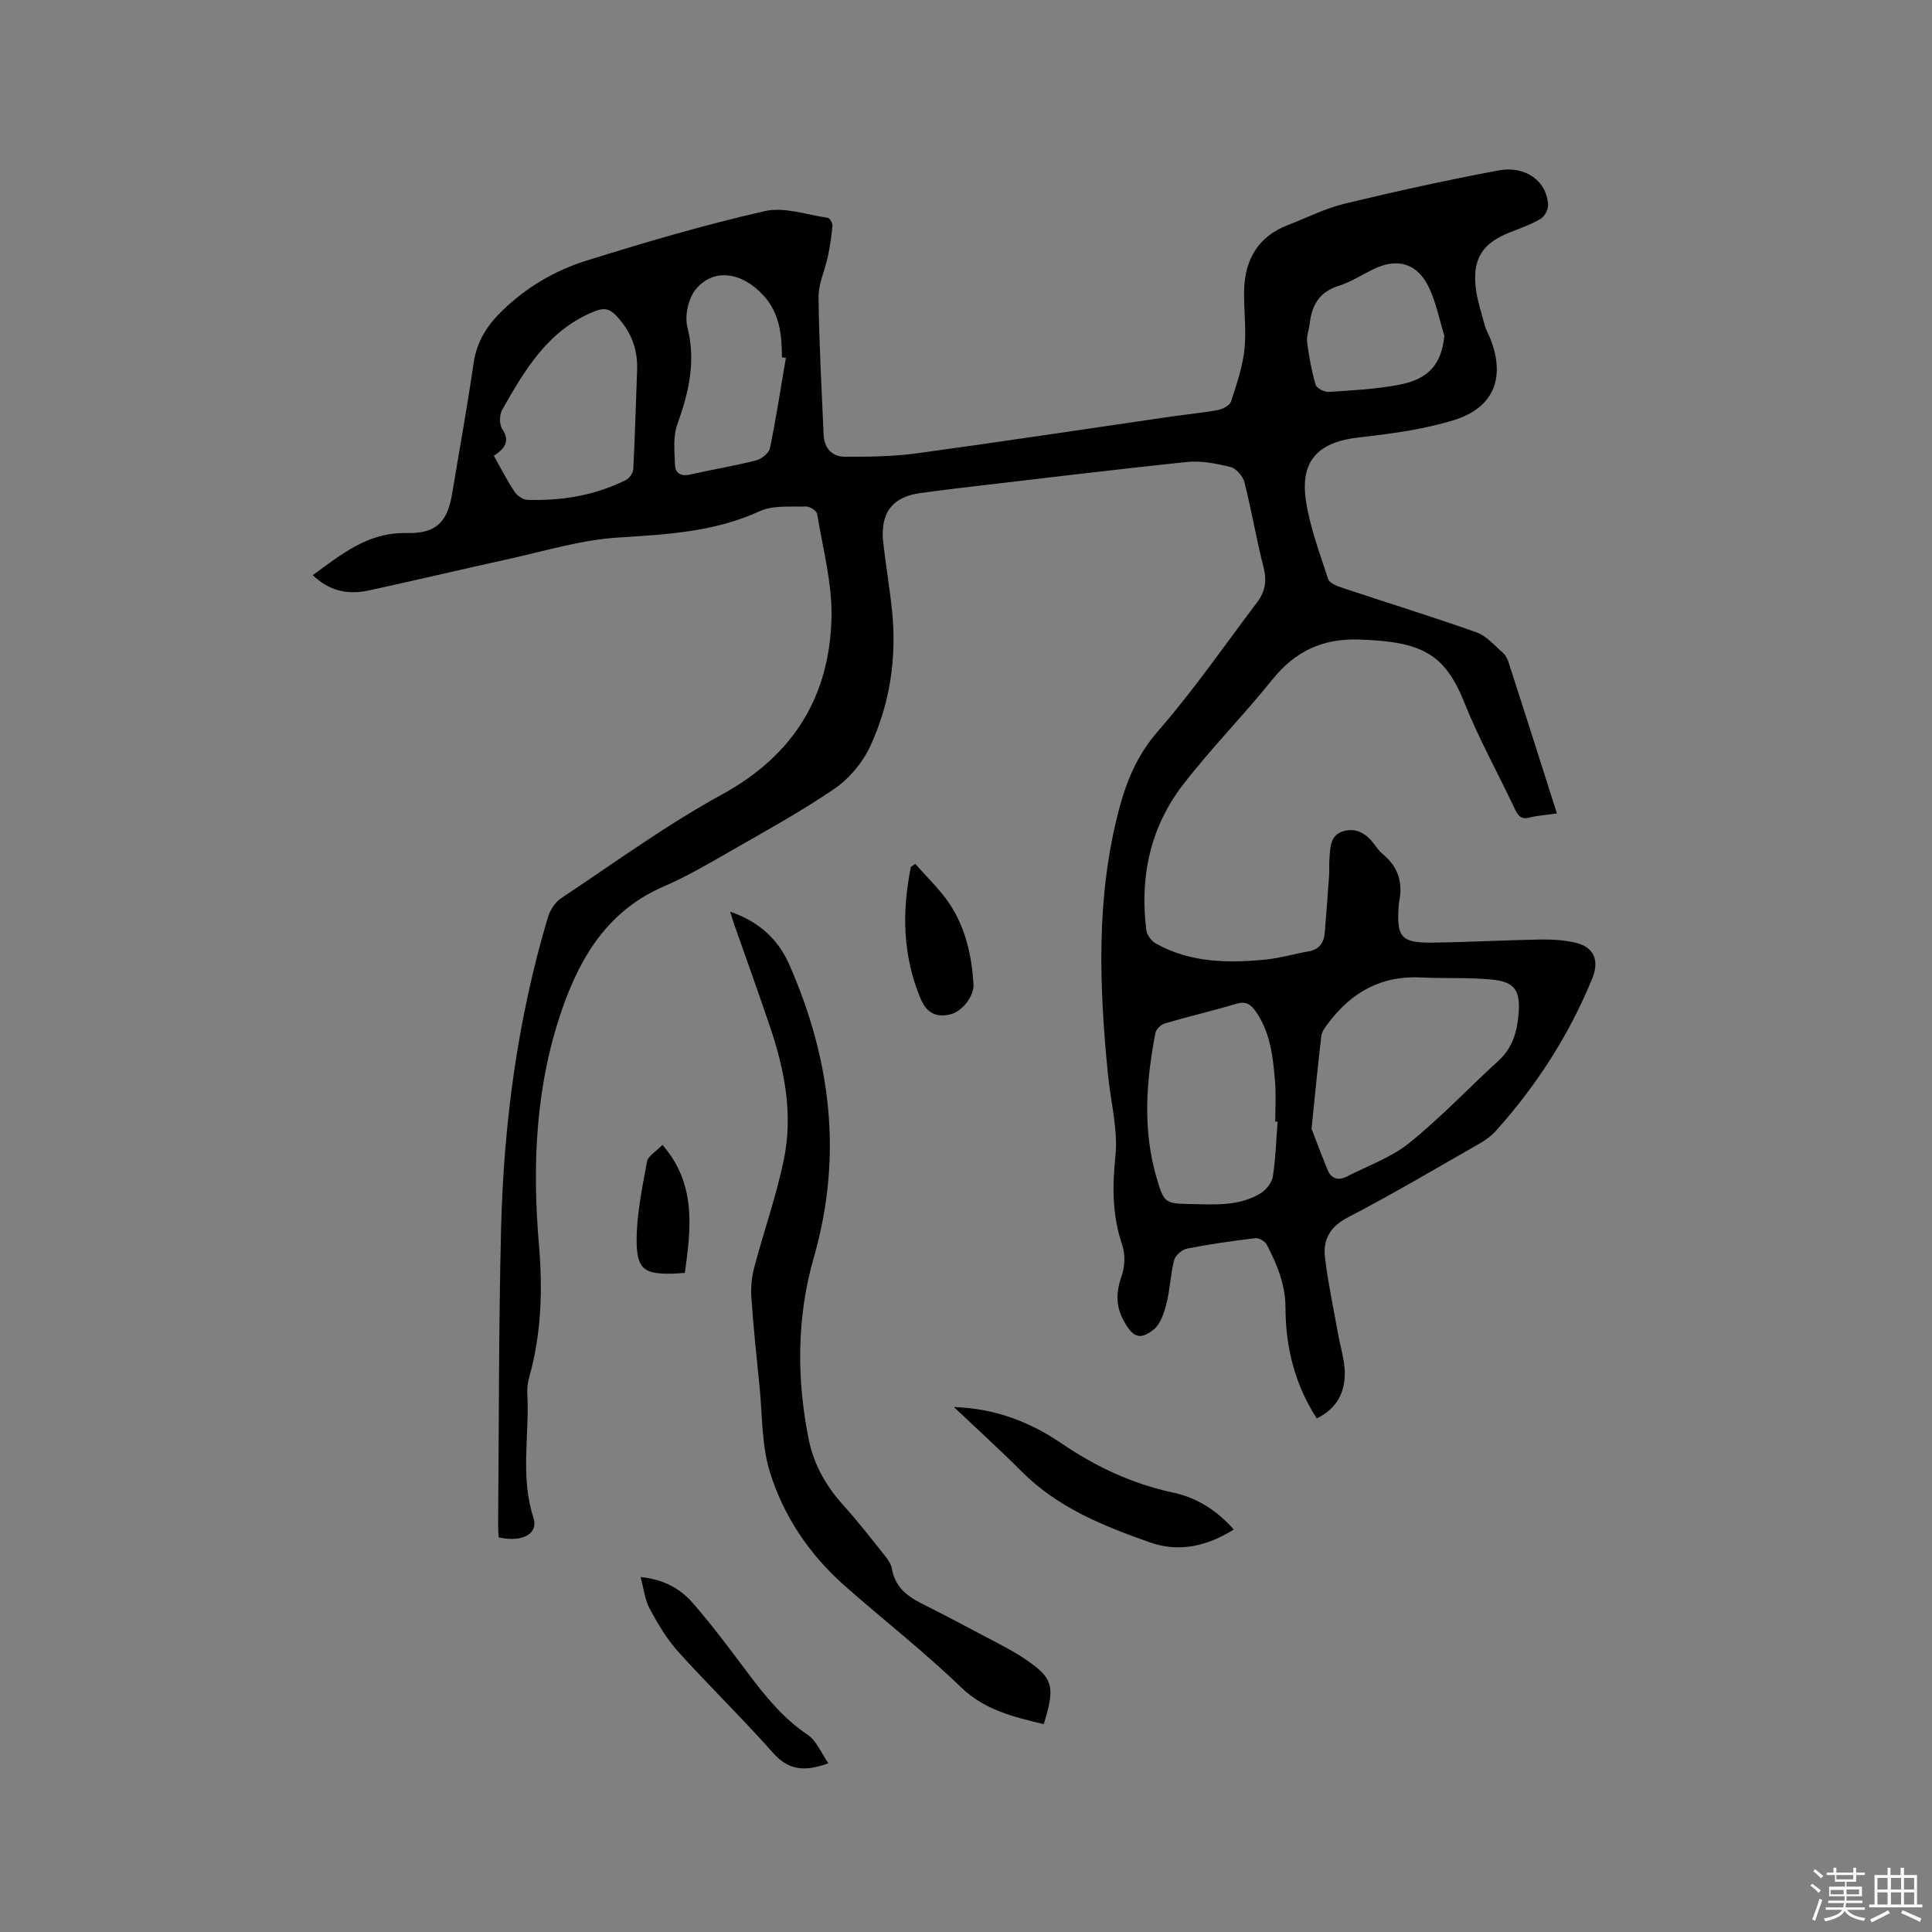 <svg enable-background="new 0 0 400 400" viewBox="0 0 400 400" xmlns="http://www.w3.org/2000/svg"><rect x="0" y="0" width="400" height="400" fill="#808080" stroke="none"/><path d="m374.8 390.4.4-.4c.7.5 1.3 1 1.8 1.4l-.5.5c-.5-.6-1.1-1.1-1.7-1.5zm1 7.3-.6-.3c.5-1.4 1.1-2.8 1.5-4.3.2.1.4.2.6.3-.5 1.3-1 2.8-1.5 4.3zm-.4-10.3.4-.4c.4.3 1 .8 1.7 1.4l-.5.5c-.4-.5-1-1-1.6-1.5zm2.5.3h1.7v-1h.6v1h3.5v-1h.6v1h1.8v.5h-1.8v1.4h-2v1h3.2v2h-3.2v.9h3.3v.5h-3.4c0 .3-.1.6-.1.9h4v.5h-3.7c.7.9 1.9 1.5 3.8 1.7-.1.2-.2.4-.3.6-2.1-.4-3.5-1.1-4-2.1-.4 1-1.8 1.7-4 2.2-.1-.2-.2-.4-.3-.6 2.1-.4 3.4-1 3.8-1.8h-3.4v-.5h3.6c.1-.3.1-.6.2-.9h-3.3v-.5h3.4c0-.3 0-.6 0-.9h-3.2v-2h3.3v-1h-2.1v-1.4h-1.7v-.5zm1.1 3.5v1h2.7c0-.3 0-.4 0-.4 0-.1 0-.2 0-.2 0-.1 0-.2 0-.3h-2.7zm1.2-3v.9h3.5v-.9zm4.7 3h-2.6v.6.4h2.6z" fill="#fbfafc"/><path d="m393.6 386.7h.6v1.5h2.7v6.1h1.1v.6h-11v-.6h1.1v-6.1h2.7v-1.5h.6v1.5h2.1v-1.5zm-2.7 8.8.4.6c-1.2.6-2.5 1.3-3.8 1.9-.1-.2-.2-.4-.3-.6 1.2-.6 2.5-1.2 3.7-1.9zm-2.2-6.7v2.4h2.1v-2.4zm0 3v2.5h2.1v-2.5zm2.8-3v2.4h2.1v-2.4zm0 3v2.5h2.1v-2.5zm6 6.1c-1.4-.7-2.7-1.3-3.9-1.8l.3-.6c1.5.6 2.7 1.2 3.9 1.7zm-1.2-9.1h-2.1v2.4h2.1zm-2.1 3v2.5h2.1v-2.5z" fill="#fbfafc"/><g fill="#010000"><path d="m322.34 168.41c-2.65.38-4.15.45-5.56.84-1.74.49-2.45-.28-3.13-1.72-3.48-7.37-7.46-14.54-10.48-22.09-4.11-10.29-9.03-12.6-21.75-13.03-7.64-.26-13.28 2.43-18.02 8.32-5.97 7.43-12.71 14.25-18.52 21.8-6.75 8.78-8.93 19.07-7.55 30.03.13 1.01 1.05 2.26 1.95 2.77 7.18 4.02 15.01 4.11 22.89 3.32 2.93-.3 5.8-1.17 8.72-1.67 2.28-.38 3.21-1.8 3.39-3.91.33-4.01.63-8.02.91-12.03.07-.95-.05-1.91.03-2.86.21-2.4-.02-5.24 2.93-6.1 2.75-.8 4.89.64 6.51 2.89.49.69 1.03 1.38 1.68 1.91 3.2 2.63 4.16 5.97 3.31 9.93-.04.21-.04.42-.06.63-.49 6.63.49 7.81 7.04 7.72 7.42-.1 14.83-.51 22.24-.64 2.42-.04 4.9.1 7.25.64 3.97.91 5.06 3.72 3.51 7.5-4.8 11.68-11.53 22.13-19.95 31.5-.89 1-2.04 1.84-3.2 2.51-9.11 5.2-18.13 10.56-27.44 15.39-3.74 1.94-5.15 4.65-4.71 8.3.65 5.43 1.82 10.81 2.78 16.2.43 2.39 1.19 4.76 1.3 7.16.19 4.34-1.48 7.84-5.79 9.95-4.52-6.98-6.46-14.75-6.47-22.84-.01-4.94-1.76-9.06-3.9-13.18-.36-.68-1.62-1.39-2.36-1.3-4.73.57-9.46 1.24-14.13 2.16-1.04.21-2.42 1.4-2.67 2.39-.76 2.94-.84 6.07-1.59 9.01-.49 1.91-1.22 4.21-2.64 5.35-2.94 2.36-4.39 1.5-6.2-1.8-1.74-3.18-1.58-6.04-.42-9.35.67-1.91.75-4.42.11-6.32-2.05-6.06-2.09-11.99-1.42-18.34.58-5.55-.98-11.32-1.54-16.99-1.82-18.32-2.48-36.6 2.23-54.66 1.58-6.05 3.83-11.5 8.16-16.46 7.36-8.44 13.76-17.73 20.53-26.69 1.61-2.13 2.01-4.4 1.31-7.14-1.5-5.84-2.49-11.82-3.97-17.66-.32-1.25-1.69-2.86-2.86-3.15-2.94-.73-6.09-1.36-9.06-1.05-16.12 1.68-32.21 3.66-48.31 5.54-2.21.26-4.41.59-6.62.86-6 .73-8.64 4.09-7.93 10.34.54 4.74 1.35 9.44 1.83 14.18.98 9.69-.46 19.13-4.52 27.91-1.57 3.4-4.35 6.73-7.43 8.83-7.06 4.82-14.6 8.94-22.02 13.2-4.31 2.48-8.64 5-13.2 6.97-11.36 4.89-17.18 14.13-21.07 25.25-5.59 15.96-6.29 32.35-4.88 48.97.79 9.26.53 18.42-2.01 27.43-.31 1.11-.47 2.31-.4 3.46.48 8.52-1.5 17.11 1.26 25.59 1.1 3.39-2.2 5.19-7.18 4.13-.04-.79-.12-1.61-.12-2.44.18-20.46.11-40.94.61-61.39.54-21.9 3.41-43.51 9.7-64.57.44-1.48 1.5-3.13 2.76-3.96 11.02-7.32 21.77-15.17 33.34-21.5 14.71-8.06 22.15-20.16 22.61-36.37.2-7.2-1.79-14.46-2.97-21.67-.11-.65-1.5-1.58-2.28-1.55-3.24.11-6.85-.3-9.64.99-9.43 4.33-19.31 4.8-29.4 5.45-7.74.5-15.36 2.87-23.01 4.54-9.52 2.08-18.99 4.36-28.51 6.41-4.72 1.01-8.33-.09-11.59-3.17 5.91-4.29 11.45-8.92 19.46-8.72 6.08.15 8.43-2.24 9.41-8.2 1.49-8.99 3.13-17.95 4.43-26.97.63-4.36 2.72-7.7 5.73-10.66 5.01-4.93 10.99-8.49 17.58-10.55 12.21-3.82 24.51-7.43 36.97-10.27 4.04-.92 8.69.76 13.04 1.38.42.06 1.03 1.11.98 1.64-.2 2.17-.52 4.34-.97 6.47-.59 2.79-1.94 5.55-1.91 8.31.1 9.51.65 19.01 1.05 28.51.12 2.74 1.73 4.53 4.34 4.54 5.02.02 10.1-.04 15.07-.72 17.52-2.39 35.01-5.05 52.51-7.59 3.25-.47 6.53-.76 9.76-1.37.99-.19 2.41-.95 2.67-1.75 1.16-3.56 2.4-7.19 2.79-10.89.43-4.07-.2-8.24-.07-12.36.2-6.25 2.97-10.93 9.03-13.27 3.94-1.52 7.78-3.48 11.86-4.46 10.49-2.54 21.04-4.84 31.65-6.85 5.7-1.08 10.1 2.17 10.39 7.08.06.97-.71 2.43-1.54 2.92-1.98 1.17-4.21 1.96-6.38 2.81-5.54 2.17-7.7 5.34-7.09 11.23.28 2.71 1.19 5.35 1.89 8.01.24.91.74 1.75 1.1 2.64 3.26 8.14.85 14.43-7.55 17.01-6.3 1.93-12.98 2.82-19.56 3.56-8.44.94-12.27 4.75-11 13.16.83 5.49 2.85 10.81 4.57 16.13.26.81 1.69 1.43 2.7 1.77 9.34 3.11 18.76 6.01 28.03 9.3 2.09.74 3.75 2.75 5.52 4.28.53.46.89 1.22 1.12 1.91 3.32 10.23 6.57 20.48 10.01 31.3zm-50.8 65.28c.7 1.8 1.96 5.2 3.34 8.56.74 1.81 2.21 2.23 3.9 1.37 4.4-2.25 9.25-3.96 13.02-7 6.5-5.24 12.27-11.37 18.45-17.01 2.99-2.72 3.9-6.18 4.18-9.95.33-4.57-.85-6.38-5.46-6.84-4.93-.49-9.93-.2-14.89-.45-8.13-.4-14.27 3.08-19.03 9.4-.61.81-1.35 1.73-1.47 2.66-.7 5.78-1.25 11.58-2.04 19.26zm-7.02-1.46c-.16-.01-.33-.01-.49-.02 0-2.75.18-5.51-.04-8.24-.42-5.06-.94-10.13-3.95-14.5-.96-1.4-1.98-2.25-3.94-1.67-4.96 1.46-10.01 2.64-14.97 4.1-.79.23-1.77 1.21-1.92 1.99-1.93 10.05-2.68 20.13.3 30.13 1.51 5.07 1.71 5.16 6.95 5.26 4.96.1 10.04.51 14.52-2.21 1.16-.71 2.34-2.2 2.55-3.48.58-3.76.69-7.58.99-11.36zm-162.27-137.86c1.54 2.73 2.78 5.19 4.3 7.47.54.81 1.74 1.62 2.66 1.65 7.08.22 13.94-.91 20.34-4.08.74-.36 1.52-1.47 1.56-2.27.36-6.86.54-13.73.8-20.6.16-4.37-1.35-8.06-4.36-11.21-1.33-1.4-2.47-1.66-4.41-.89-9.61 3.83-14.44 12.07-19.17 20.4-.58 1.03-.62 3.02 0 3.96 1.74 2.63.48 4.08-1.72 5.57zm60.46-20.27c-.27-.04-.55-.08-.82-.12-.01-4.64-.47-9.14-3.8-12.78-4.48-4.91-10.34-5.76-14.02-1.32-1.56 1.88-2.35 5.48-1.75 7.86 1.8 7.13.28 13.55-2.1 20.16-.91 2.52-.57 5.56-.47 8.35.06 1.73 1.24 2.44 3.14 2 4.54-1.04 9.15-1.78 13.66-2.93 1.14-.29 2.66-1.53 2.87-2.56 1.27-6.18 2.22-12.43 3.29-18.66zm136.33-4.59c-1.02-3.3-1.69-6.75-3.13-9.85-2.4-5.17-6.55-6.38-11.62-3.9-2.37 1.16-4.64 2.64-7.13 3.42-4.02 1.26-5.59 4.04-6.01 7.89-.14 1.26-.68 2.55-.53 3.75.39 2.96.92 5.93 1.75 8.79.21.73 1.78 1.58 2.67 1.53 4.85-.31 9.74-.56 14.5-1.45 6.37-1.19 8.91-4.36 9.5-10.18z"/><path d="m216.09 356.97c-6.29-1.53-12.2-2.89-17.14-7.66-7.69-7.42-16.17-14.01-24.18-21.1-7.2-6.38-12.53-14.29-15.35-23.36-1.76-5.65-1.57-11.92-2.18-17.92-.62-6.11-1.26-12.22-1.68-18.35-.14-2.05.08-4.22.61-6.22 1.97-7.45 4.57-14.76 6.12-22.3 1.91-9.23.21-18.35-2.77-27.19-2.43-7.22-5.02-14.38-7.54-21.57-.24-.68-.44-1.38-.81-2.55 5.96 2.06 9.92 5.66 12.26 10.99 8.61 19.63 11.1 39.6 5.05 60.65-3.53 12.28-3.59 25.14-1.01 37.78 1.05 5.15 3.65 9.63 7.22 13.58 2.98 3.29 5.7 6.82 8.48 10.29.65.81 1.32 1.77 1.49 2.75.62 3.63 2.98 5.6 6.05 7.14 4.92 2.47 9.77 5.06 14.64 7.63 1.96 1.04 3.96 2.04 5.82 3.24 6.92 4.46 7.45 6.02 4.92 14.17z"/><path d="m197.5 291.31c8.77.31 15.9 3.19 22.31 7.55 7.11 4.84 14.65 8.36 23.07 10.17 4.87 1.04 8.99 3.6 12.56 7.64-5.49 3.45-11.31 4.78-17.25 2.7-9.68-3.39-19.22-7.21-26.7-14.75-4.38-4.39-8.98-8.55-13.99-13.31z"/><path d="m171.51 365.06c-5.21 1.93-8.43 1.28-11.51-2.2-6.31-7.13-13.16-13.77-19.54-20.84-2.38-2.64-4.25-5.8-5.95-8.95-1-1.85-1.22-4.12-1.89-6.56 4.75.47 8.19 2.38 10.77 5.33 4.02 4.61 7.7 9.54 11.37 14.44 3.63 4.84 7.36 9.48 12.5 12.92 1.78 1.2 2.71 3.66 4.25 5.86z"/><path d="m189.5 178.85c2.42 2.79 5.17 5.35 7.18 8.41 3.24 4.94 4.52 10.64 4.87 16.52.15 2.49-2.38 5.68-4.85 6.25-2.91.68-4.88-.32-6.14-3.35-3.68-8.86-3.85-17.97-1.97-27.19.29-.22.6-.43.91-.64z"/><path d="m141.79 263.54c-1.16.07-1.88.15-2.61.16-5.69.1-7.33-.85-7.37-6.64-.04-5.52 1.15-11.07 2.14-16.54.22-1.19 1.89-2.12 3.2-3.49 7.01 8.08 5.95 17.1 4.64 26.51z"/></g></svg>